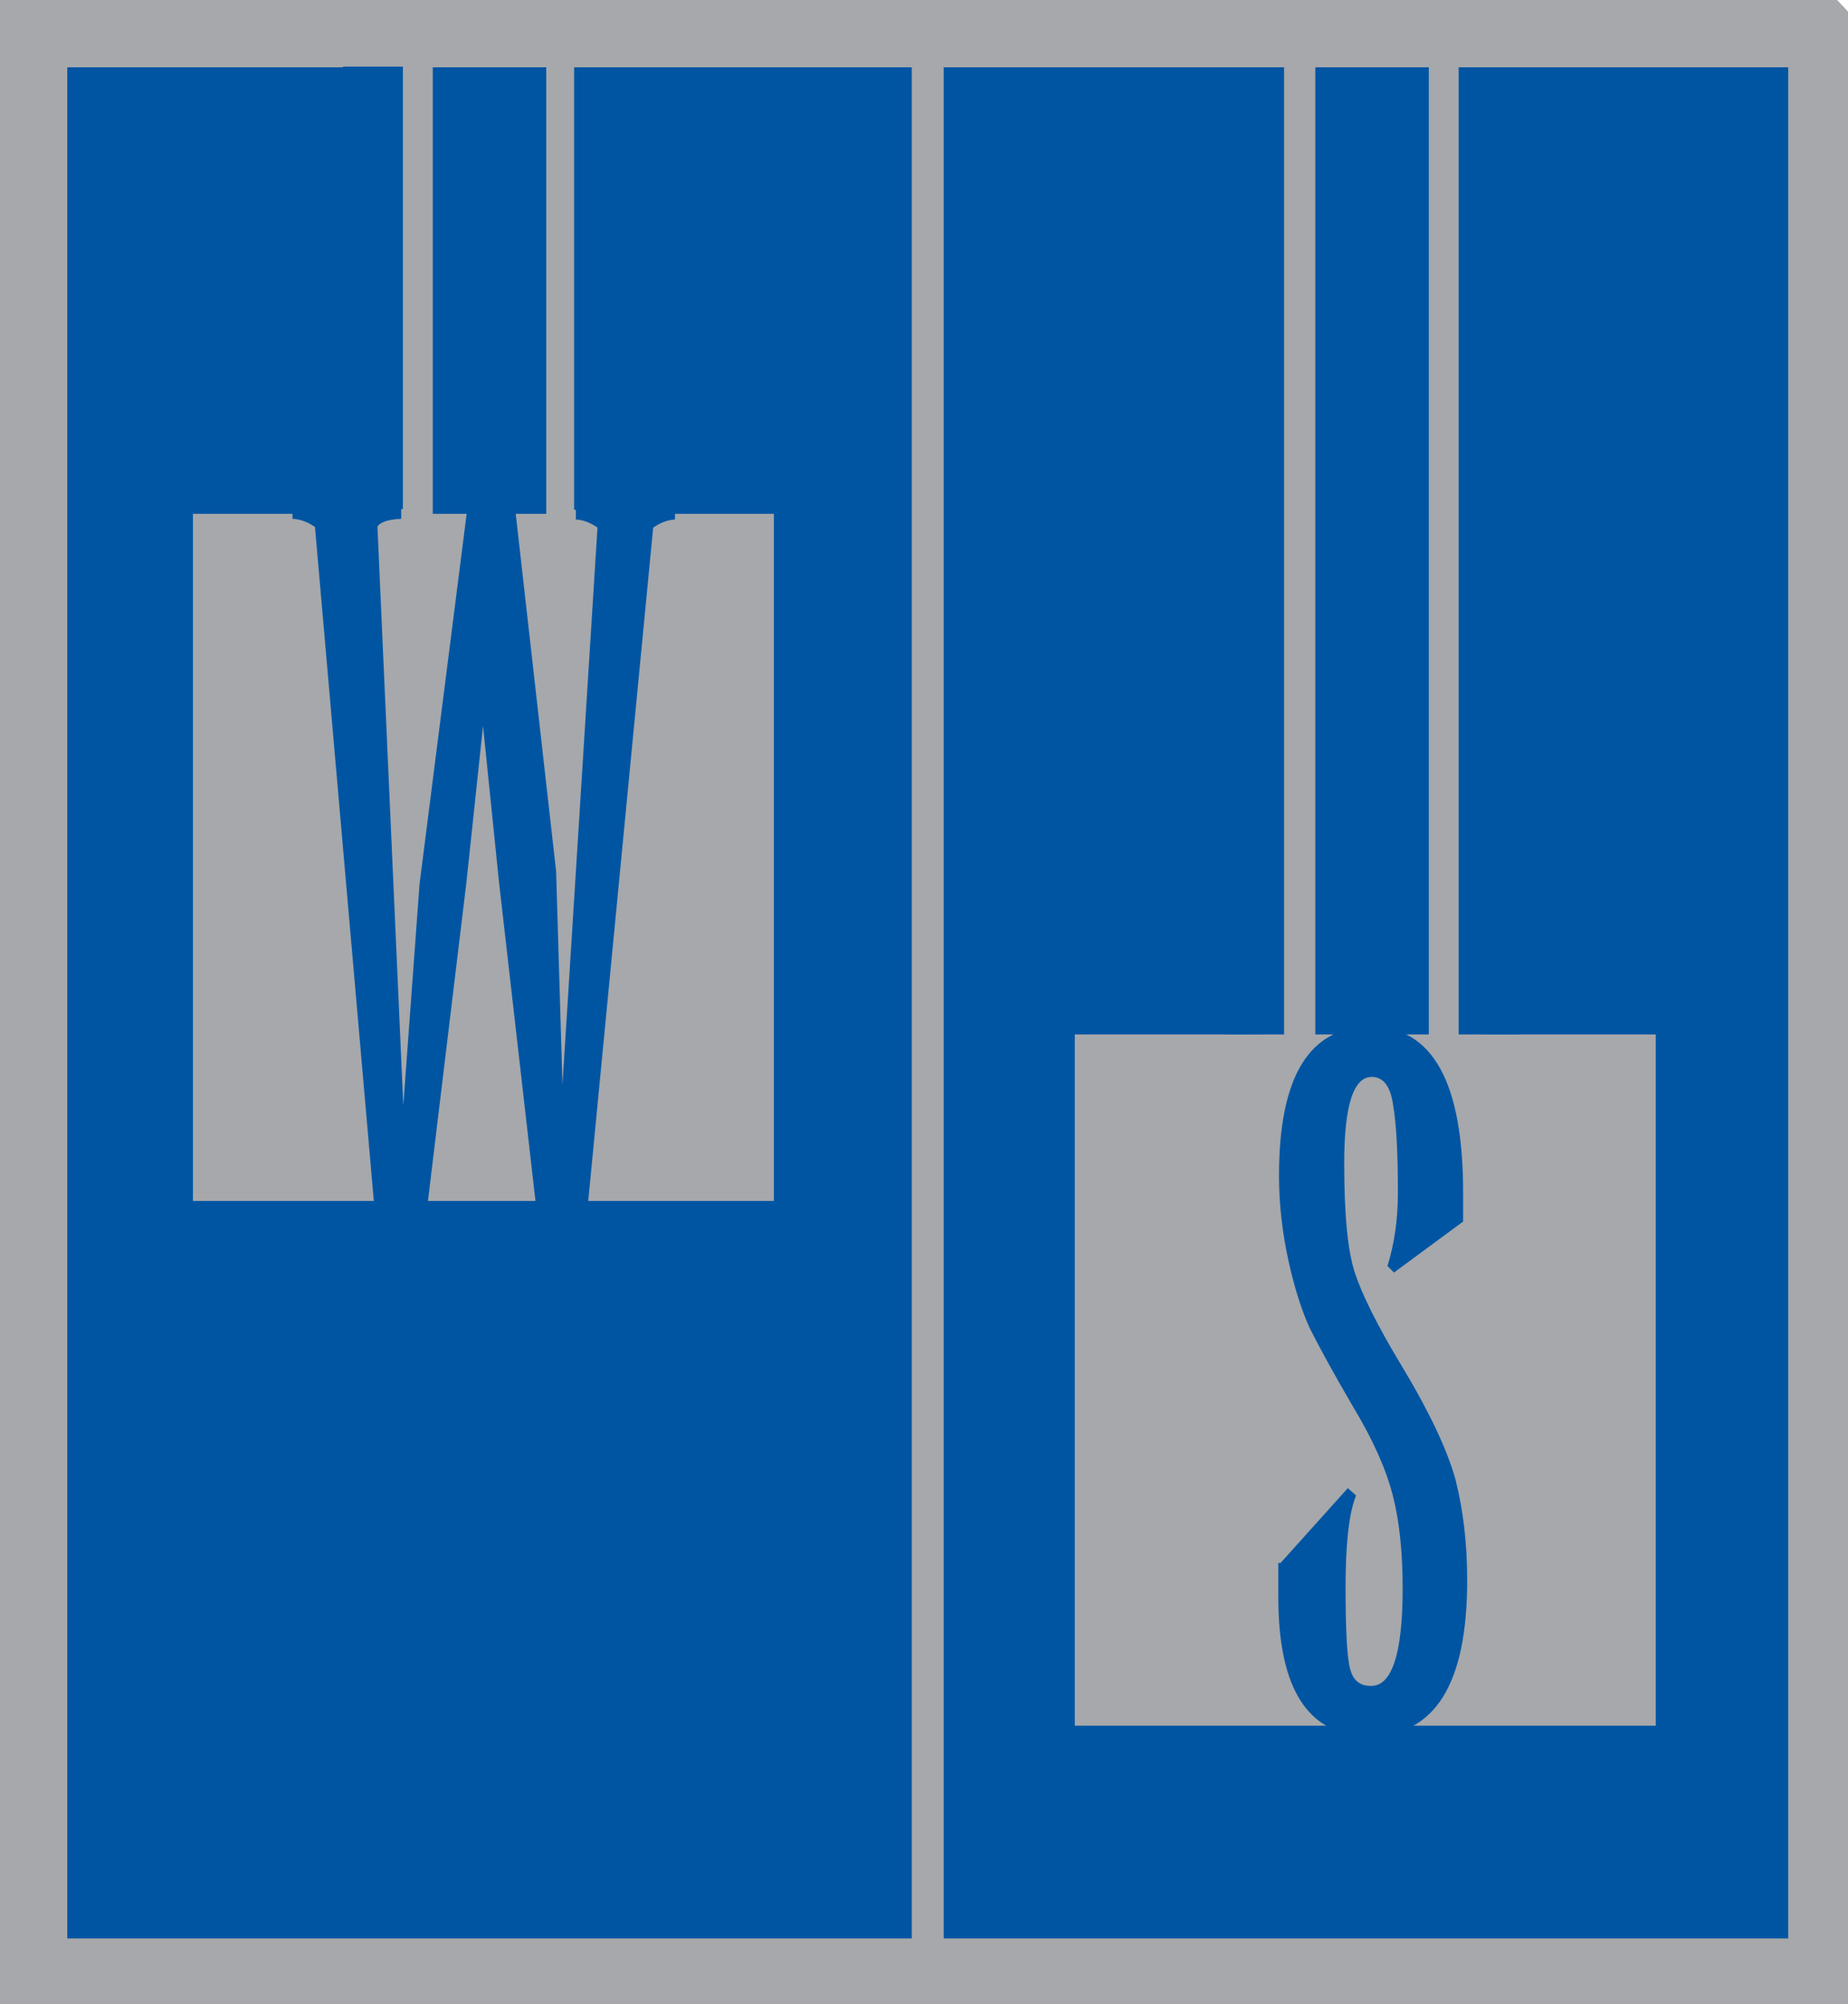 <?xml version="1.0" encoding="utf-8"?>
<!-- Generator: Adobe Illustrator 19.2.0, SVG Export Plug-In . SVG Version: 6.00 Build 0)  -->
<svg version="1.1" id="Layer_2" xmlns="http://www.w3.org/2000/svg" xmlns:xlink="http://www.w3.org/1999/xlink" x="0px" y="0px"
	 width="272px" height="294.9px" viewBox="0 0 272 294.9" style="enable-background:new 0 0 272 294.9;" xml:space="preserve">
<style type="text/css">
	.st0{fill:#A6A8AB;}
	.st1{fill-rule:evenodd;clip-rule:evenodd;fill:#0055A3;}
	.st2{fill-rule:evenodd;clip-rule:evenodd;fill:#0055A3;stroke:#0055A3;stroke-width:0.5;}
</style>
<g>
	<polygon class="st0" points="4.3,2.3 267.6,2.3 269.3,2.3 269.3,3.9 269.3,289.7 269.3,291.3 267.6,292.6 4.3,292.6 2.7,291.3 
		2.7,289.7 2.7,3.9 2.7,2.3 4.3,2.3 	"/>
	<path class="st0" d="M272,1.7v291.6v1.7h-1.7H1.7H0v-1.7V1.7V0h1.7l0,0h268.7 M268.7,3.3H3.3v288.3h265.3V3.3L268.7,3.3z"/>
	<path class="st1" d="M138.9,9.9h46.8v142.3h-27.5v101.7h85.5V152.2h-25.6V9.9h45.1v275.3H138.9V9.9L138.9,9.9z M193.6,9.9h16.7
		v142.3h-16.7V9.9L193.6,9.9z"/>
	<path class="st1" d="M9.9,9.9h46v65.7H28.4v101.1h85.5V75.6H88.3V9.9h45.9v275.3H9.9V9.9L9.9,9.9z M63.7,9.9h16.7v65.7H63.7V9.9
		L63.7,9.9z"/>
	<path class="st2" d="M82.7,165l5.5-87.5c-1.1-0.8-2.2-1.2-3.2-1.3v-1.1h14.1v1.1c-1,0.1-2.1,0.5-3.2,1.3L86.3,177h-7.2l-5.4-47.2
		l-2.6-25.4l-2.7,25.4L62.7,177h-7.4l-8.7-99.6c-1.1-0.8-2.2-1.2-3.3-1.3v-1.1h15.5v1.1c-1.8,0.1-3,0.5-3.5,1.3l4,89.5l2.7-36.8
		L69,75.1h6.6l6,53.1L82.7,165L82.7,165z"/>
	<path class="st2" d="M188.6,230.2l9.8-10.9l0.9,0.8c-1,2.6-1.5,7-1.5,13.3c0,6.4,0.2,10.6,0.7,12.3c0.5,1.8,1.6,2.6,3.3,2.6
		c3.3,0,4.9-4.9,4.9-14.6c0-5.5-0.5-10.1-1.5-13.9c-1-3.8-2.9-8.1-5.8-12.9c-3.1-5.3-5.2-9.2-6.4-11.6c-1.1-2.4-2.2-5.7-3.1-9.8
		c-0.9-4.1-1.4-8.3-1.4-12.5c0-14.5,4.4-21.7,13.2-21.7c9,0,13.4,8.1,13.4,24.2v4.1l-9.9,7.3l-0.7-0.7c1-3.3,1.5-6.8,1.5-10.7
		c0-5.7-0.2-10-0.7-12.9c-0.4-3-1.6-4.4-3.4-4.4c-2.9,0-4.3,4.3-4.3,12.9c0,7.6,0.5,13,1.6,16.3c1.1,3.3,3.3,7.7,6.6,13.2
		c4.3,7.1,7,12.8,8.2,17.2c1.1,4.4,1.7,9.2,1.7,14.7c0,15.2-4.7,22.7-14.2,22.7c-8.7,0-13.1-6.7-13.1-20.2V230.2L188.6,230.2z"/>
	<rect x="50.5" y="9.8" class="st1" width="8.8" height="65.1"/>
	<rect x="84.5" y="9.9" class="st1" width="8.8" height="65.1"/>
	<rect x="180.2" y="9.9" class="st1" width="8.8" height="142.3"/>
	<rect x="214.7" y="9.9" class="st1" width="8.8" height="142.3"/>
</g>
</svg>

